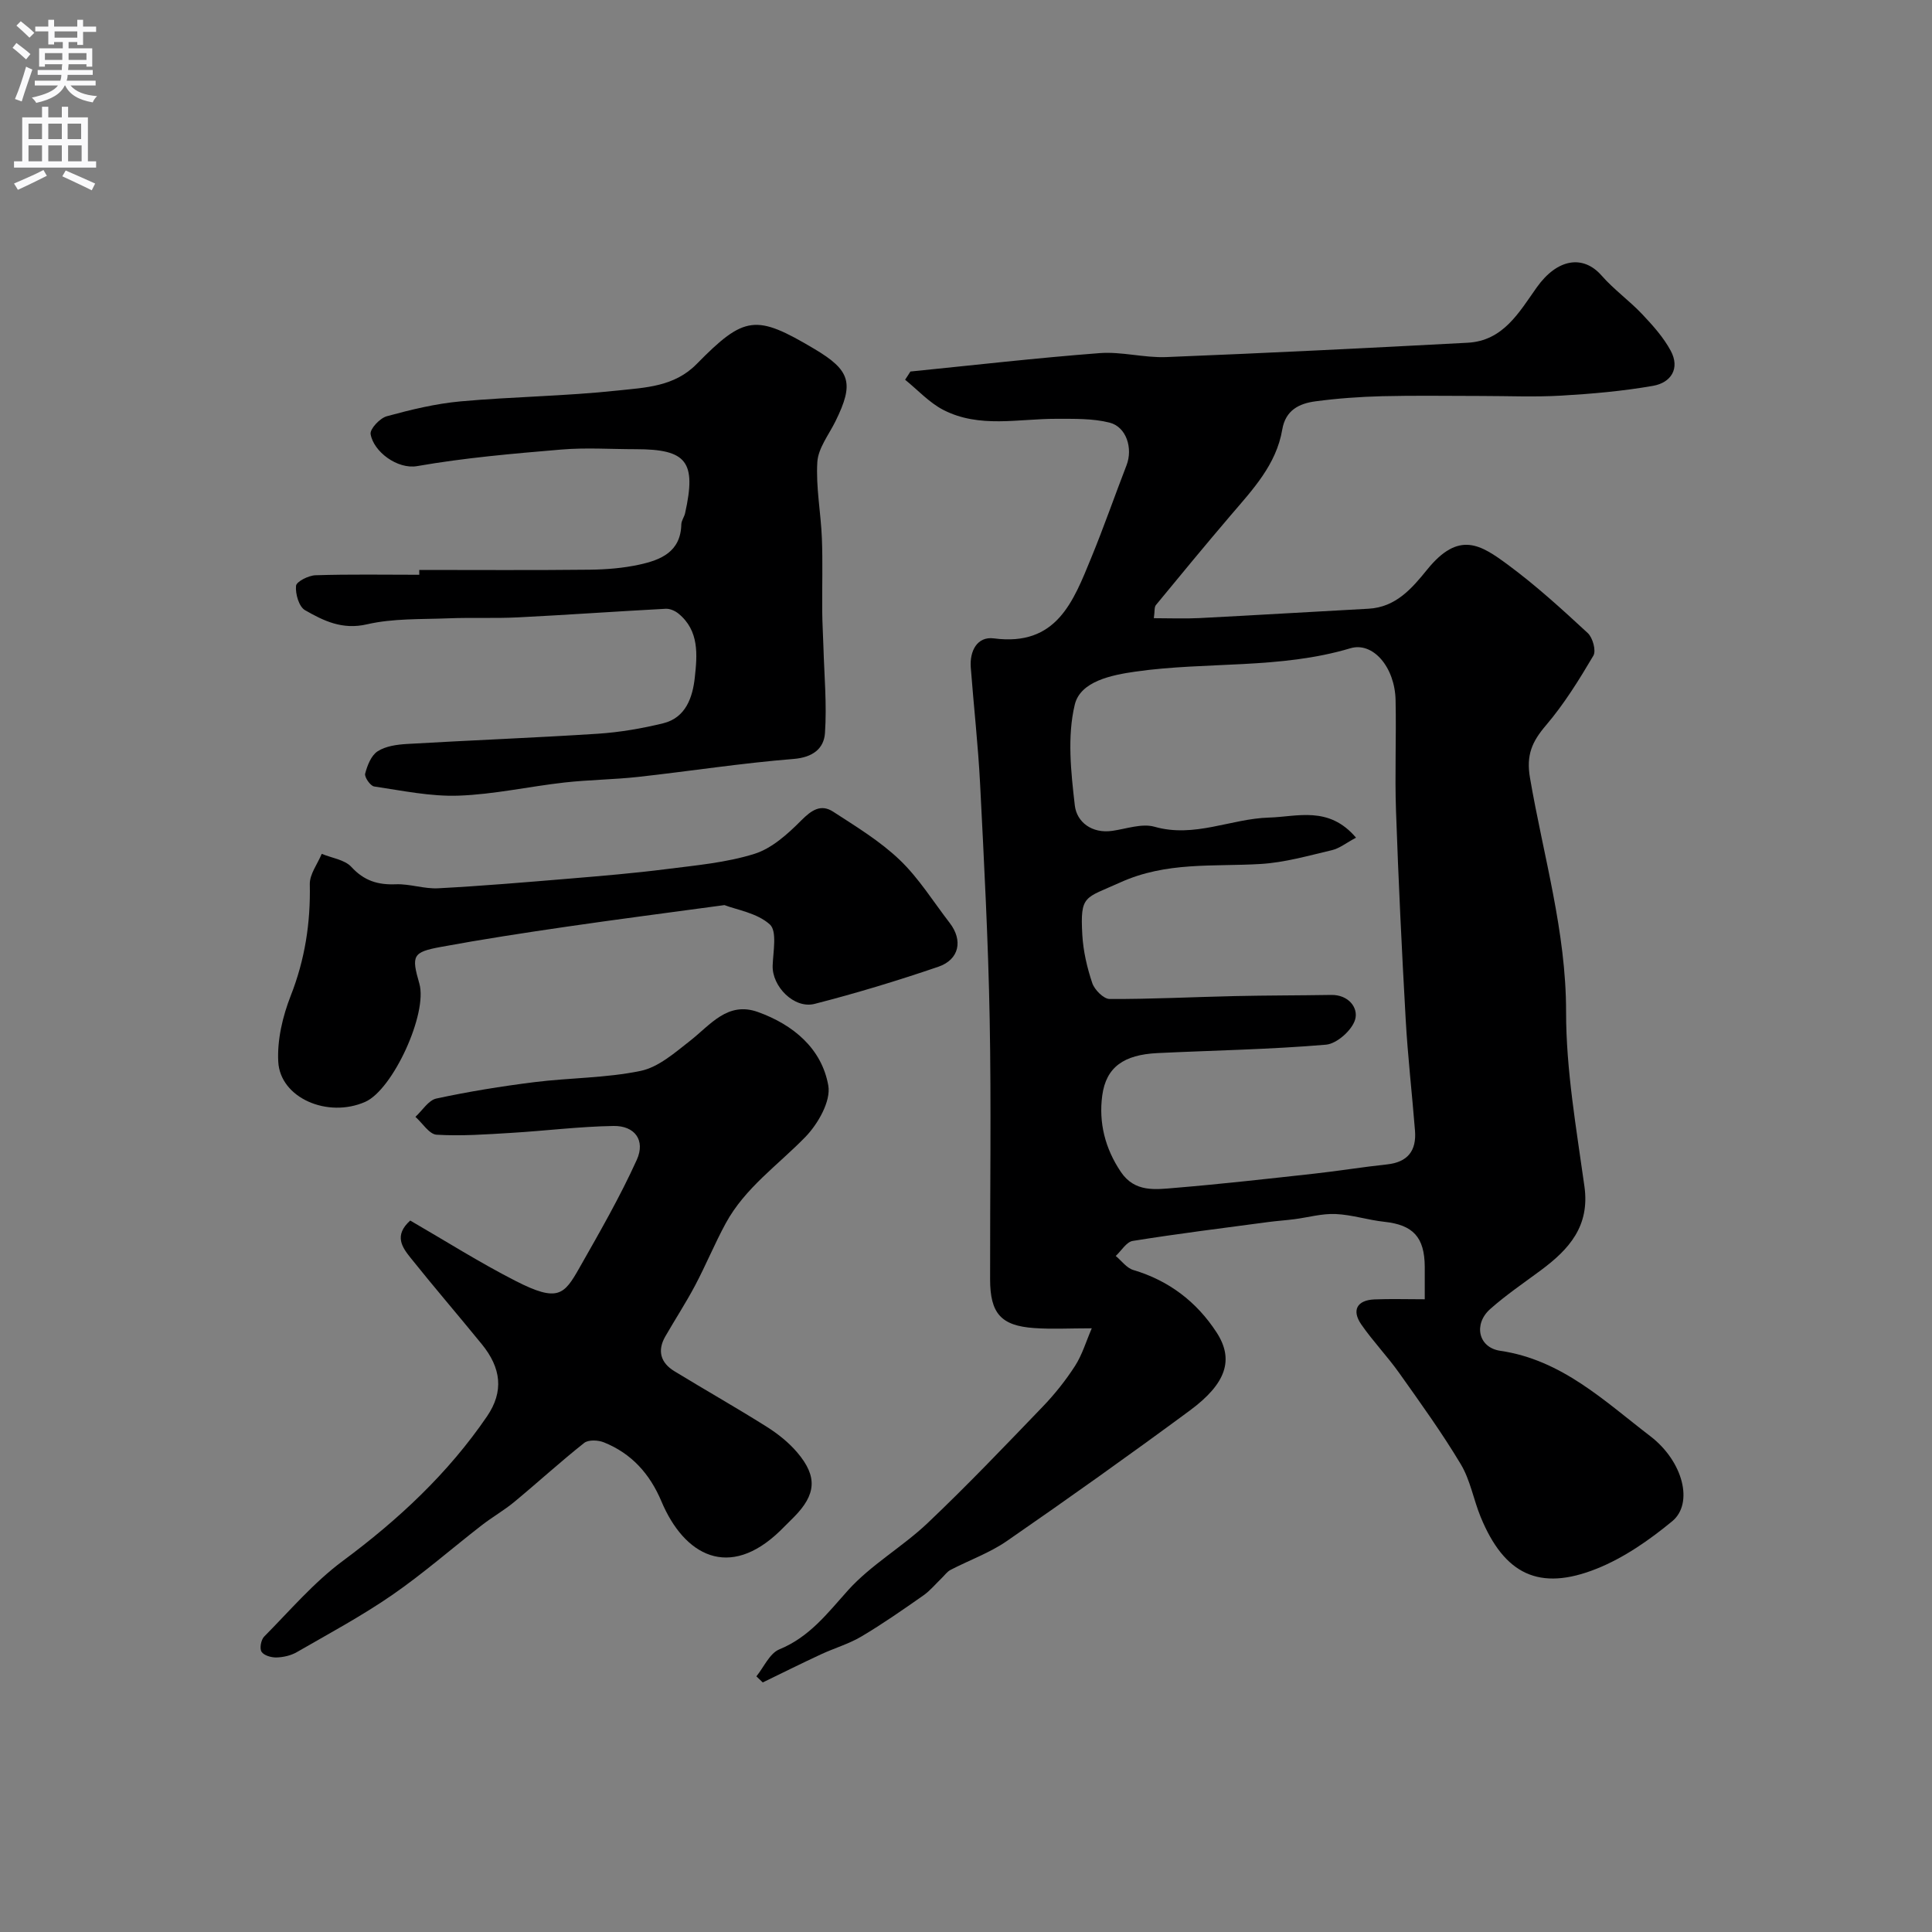 <svg enable-background="new 0 0 400 400" viewBox="0 0 400 400" xmlns="http://www.w3.org/2000/svg"><rect x="0" y="0" width="400" height="400" fill="#808080" stroke="none"/><g fill="#000001"><path d="m188.49 76.92c13.05-1.31 26.09-2.81 39.17-3.81 4.55-.35 9.21 1 13.79.82 20.81-.83 41.61-1.86 62.41-2.97 7.36-.39 10.63-6.27 14.31-11.46 4.23-5.96 9.59-6.81 13.41-2.46 2.54 2.9 5.76 5.2 8.42 8.01 2.19 2.32 4.4 4.78 5.9 7.56 1.99 3.69.05 6.62-3.64 7.27-6.27 1.1-12.66 1.66-19.02 2.03-5.52.32-11.07.07-16.6.07-6.83 0-13.67-.12-20.5.05-4.6.12-9.22.45-13.78 1.06-3.35.44-6.2 1.81-6.88 5.83-1.23 7.3-6.14 12.46-10.71 17.81-5.22 6.12-10.35 12.33-15.46 18.55-.35.43-.21 1.25-.42 2.71 3.28 0 6.35.13 9.39-.02 11.69-.6 23.37-1.31 35.05-1.94 5.66-.31 8.98-4.19 12.14-8.09 6.59-8.15 11.11-5.16 16.77-.98 5.81 4.29 11.18 9.2 16.49 14.11 1.03.95 1.77 3.66 1.16 4.68-2.96 5.01-6.06 10.02-9.82 14.43-2.87 3.37-4.12 6.12-3.3 10.88 2.75 16.07 7.48 31.77 7.47 48.4-.01 12.06 2.13 24.17 3.8 36.18 1.15 8.21-3.18 13.02-9 17.34-3.54 2.63-7.22 5.12-10.51 8.04-3.5 3.11-2.49 7.98 2.09 8.65 12.75 1.87 21.55 10.4 31.05 17.67 6.84 5.24 9 13.94 4.54 17.62-4.73 3.9-10.01 7.58-15.65 9.83-11.88 4.74-19.12 1.17-24.01-10.73-1.48-3.6-2.14-7.63-4.11-10.91-3.89-6.5-8.34-12.67-12.73-18.86-2.46-3.47-5.44-6.57-7.86-10.06-2.05-2.96-.89-5.04 2.69-5.2 3.29-.14 6.59-.03 10.44-.03 0-2.51.01-4.62 0-6.73-.04-6.15-2.43-8.67-8.36-9.31-3.39-.36-6.73-1.47-10.12-1.61-2.81-.12-5.65.7-8.49 1.07-1.78.23-3.58.35-5.36.58-9.38 1.25-18.78 2.42-28.13 3.92-1.31.21-2.35 2.04-3.52 3.11 1.2 1 2.26 2.5 3.64 2.91 7.38 2.19 13.11 6.59 17.22 12.89 3.68 5.64 2.05 10.61-5.53 16.21-12.47 9.2-25.1 18.19-37.85 27-3.57 2.47-7.8 3.97-11.68 5.99-.72.37-1.23 1.13-1.84 1.71-1.25 1.2-2.38 2.59-3.79 3.58-4.2 2.94-8.41 5.88-12.81 8.49-2.61 1.55-5.61 2.41-8.38 3.7-4.05 1.88-8.04 3.87-12.06 5.82-.44-.42-.88-.84-1.32-1.26 1.56-1.92 2.74-4.75 4.74-5.58 6.23-2.55 9.93-7.43 14.21-12.21 4.77-5.31 11.29-9 16.51-13.95 8.19-7.77 15.99-15.95 23.82-24.09 2.48-2.58 4.76-5.44 6.7-8.45 1.49-2.32 2.29-5.08 3.46-7.78-4.52 0-8.24.21-11.93-.05-6.87-.48-9.11-3.04-9.12-10.08-.03-18 .25-36-.09-53.99-.3-16.2-1.16-32.4-1.98-48.58-.41-8.05-1.32-16.07-1.93-24.1-.26-3.44 1.33-6.49 4.78-6.04 12.99 1.71 16.44-7.63 20.16-16.69 2.6-6.32 4.84-12.78 7.31-19.16 1.34-3.47-.01-7.93-3.51-8.82-3.52-.89-7.33-.78-11.02-.79-7.86-.02-15.93 1.99-23.38-1.83-2.94-1.51-5.31-4.14-7.94-6.26.39-.57.74-1.13 1.1-1.7zm92.26 96.51c-2.01 1.07-3.41 2.22-5 2.59-4.89 1.15-9.82 2.57-14.8 2.86-9.78.58-19.45-.52-29.04 3.83-7.34 3.33-8.29 2.51-7.83 10.83.19 3.37.98 6.78 2.06 9.99.47 1.4 2.35 3.29 3.59 3.3 8.62.04 17.25-.41 25.87-.6 6.67-.15 13.34-.13 20.01-.24 3.57-.06 5.66 2.64 4.96 5.08-.63 2.21-3.79 5.03-6.04 5.22-11.6.99-23.26 1.18-34.9 1.74-6.94.34-10.62 2.89-11.42 8.77-.76 5.61.58 10.98 3.85 15.83 2.89 4.29 7.18 3.64 11.19 3.31 9.64-.8 19.25-1.89 28.87-2.95 5.02-.55 10.02-1.38 15.04-1.91 4.31-.46 6.13-2.85 5.8-6.99-.61-7.7-1.5-15.38-1.93-23.09-.81-14.35-1.5-28.71-2-43.07-.27-7.65.08-15.32-.09-22.98-.14-6.78-4.65-12.14-9.37-10.73-14.55 4.35-29.68 2.73-44.42 4.82-5.07.72-11.47 2.02-12.63 6.85-1.59 6.6-.79 13.96.01 20.88.4 3.42 3.52 5.86 7.76 5.25 2.92-.42 6.12-1.59 8.74-.85 8.28 2.36 15.81-1.67 23.7-1.9 5.83-.16 12.36-2.51 18.02 4.16z"/><path d="m84.93 252.7c7.18 4.15 14.33 8.68 21.83 12.51 8.81 4.5 10.05 2.84 13.23-2.76 4.16-7.33 8.38-14.66 11.85-22.32 1.83-4.05-.42-7.08-4.81-7.01-7.06.11-14.11 1.01-21.18 1.43-5.15.31-10.33.69-15.45.38-1.53-.09-2.93-2.4-4.39-3.7 1.43-1.31 2.69-3.43 4.33-3.79 6.69-1.44 13.48-2.54 20.27-3.39 7.33-.92 14.83-.84 22.02-2.33 3.7-.77 7.08-3.76 10.23-6.22 4.22-3.3 7.77-8.24 14.07-5.97 7.29 2.62 13.2 7.54 14.56 15.22.57 3.23-2.14 7.96-4.75 10.65-5.66 5.82-12.49 10.53-16.48 17.86-2.29 4.21-4.11 8.66-6.35 12.89-1.91 3.6-4.14 7.02-6.17 10.55-1.71 2.98-.94 5.47 1.88 7.19 6.33 3.87 12.79 7.52 19.06 11.47 2.34 1.47 4.61 3.27 6.39 5.37 4.23 4.98 3.9 8.71-.69 13.36-.94.95-1.88 1.89-2.83 2.82-10.62 10.3-19.9 5.12-24.61-6.07-2.4-5.7-6.2-9.93-11.92-12.22-1.19-.48-3.21-.57-4.08.13-4.95 3.92-9.61 8.19-14.48 12.22-2.13 1.76-4.57 3.14-6.75 4.84-6.21 4.82-12.14 10.02-18.59 14.47-6.29 4.33-13.06 7.97-19.69 11.79-1.22.7-2.78 1.05-4.19 1.09-1.06.03-2.6-.41-3.09-1.18-.44-.69-.11-2.48.54-3.14 5.31-5.36 10.29-11.23 16.3-15.68 11.5-8.53 21.79-18.12 29.85-29.93 3.51-5.15 2.92-10.01-1.08-14.92-4.87-5.98-9.91-11.83-14.73-17.86-1.71-2.15-3.57-4.62-.1-7.75z"/><path d="m86.8 118c11.76 0 23.52.08 35.29-.05 3.43-.04 6.93-.32 10.28-1.05 4.44-.97 8.57-2.64 8.69-8.35.02-.77.6-1.5.78-2.29 2.37-10.68.37-13.26-10.22-13.26-5.16 0-10.36-.36-15.48.08-9.95.84-19.94 1.7-29.76 3.42-4.1.72-9.06-3-9.65-6.63-.17-1.06 1.93-3.3 3.35-3.69 5.01-1.37 10.12-2.61 15.28-3.08 10.83-.98 21.75-1.08 32.56-2.25 5.67-.61 11.69-.77 16.31-5.48 9.94-10.12 12.3-10.3 24.36-3.14 7.52 4.47 8.28 7.1 4.38 15-1.37 2.78-3.57 5.55-3.75 8.42-.32 5.21.73 10.49.94 15.75.2 5.04.03 10.1.07 15.14.02 2.45.18 4.91.25 7.36.17 5.96.73 11.95.32 17.88-.22 3.2-2.51 5.03-6.48 5.35-10.76.86-21.45 2.53-32.19 3.72-5.07.56-10.2.59-15.27 1.16-7.31.82-14.57 2.46-21.89 2.72-5.81.21-11.7-1.04-17.51-1.9-.78-.12-2.04-1.94-1.86-2.65.44-1.69 1.24-3.76 2.58-4.63 1.67-1.08 4.01-1.4 6.09-1.52 13.17-.77 26.37-1.27 39.53-2.12 4.53-.3 9.08-1.08 13.5-2.16 4.71-1.15 6.11-5.42 6.55-9.47.51-4.67.96-9.7-3.39-13.25-.7-.57-1.77-1.04-2.63-.99-10.2.54-20.4 1.27-30.6 1.78-4.82.24-9.65 0-14.47.2-5.62.22-11.38-.01-16.79 1.24-5.1 1.18-8.97-.72-12.82-2.93-1.26-.72-2.02-3.38-1.86-5.04.08-.88 2.59-2.15 4.04-2.19 7.15-.23 14.32-.1 21.48-.1-.01-.33-.01-.67-.01-1z"/><path d="m149.99 187.39c-11.85 1.61-22.25 2.95-32.61 4.46-8.72 1.27-17.44 2.6-26.1 4.2-5.88 1.08-6.13 1.8-4.46 7.59 1.77 6.15-5.47 21.96-11.21 24.49-7.77 3.42-17.61-.8-18-8.32-.24-4.51.91-9.39 2.58-13.65 2.95-7.51 4.12-15.09 3.95-23.09-.04-2.08 1.6-4.19 2.47-6.29 2.09.87 4.75 1.2 6.14 2.71 2.63 2.87 5.48 3.74 9.21 3.59 2.91-.11 5.88.99 8.78.83 9.06-.48 18.1-1.25 27.14-2 6.7-.56 13.41-1.12 20.08-1.97 6.13-.78 12.4-1.33 18.24-3.16 3.62-1.14 6.91-4.12 9.69-6.92 2.13-2.14 4.07-3.46 6.62-1.8 4.76 3.09 9.72 6.1 13.78 9.99 3.97 3.8 6.95 8.65 10.34 13.04 2.77 3.59 2 7.58-2.37 9.07-8.43 2.88-16.97 5.47-25.59 7.68-4.26 1.09-8.84-3.62-8.7-7.91.1-2.93.95-7.14-.58-8.53-2.63-2.38-6.85-3.03-9.4-4.01z"/></g><path d="m2.6 9.9.8-1c.9.7 1.9 1.4 2.9 2.3l-.9 1.1c-1.1-1-2-1.8-2.8-2.4zm.5 10.6c.9-2.1 1.6-4.3 2.3-6.7.4.2.8.4 1.3.6-.7 2.1-1.5 4.3-2.2 6.6zm.3-15.2.9-.9c1 .8 2 1.6 2.8 2.4l-1 1c-.9-.9-1.8-1.7-2.7-2.5zm12.6-1.2h1.2v1.4h2.7v1.1h-2.7v2.7h-1.2v-.6h-1.8v1.3h4.9v3.8h-1.2v-.5h-3.7c0 .4-.1.9-.1 1.2h5.1v1h-5.2c0 .5-.1.9-.2 1.2h6v1h-5.2c1.1 1.3 2.9 2 5.5 2.2-.4.4-.7.8-.9 1.3-2.9-.5-4.8-1.6-5.7-3.5h-.1c-.8 1.7-2.7 2.9-5.9 3.6-.2-.4-.6-.8-.9-1.1 2.8-.6 4.6-1.4 5.4-2.5h-4.8v-1h5.3c.1-.3.2-.7.2-1.2h-4.9v-1h5c0-.4 0-.8.1-1.2h-3.6v.5h-1.2v-3.8h4.9v-1.3h-1.8v.5h-1.2v-2.7h-2.7v-1h2.7v-1.4h1.2v1.4h4.8zm-6.7 8.3h3.6c0-.4 0-.9 0-1.4h-3.6zm1.9-4.6h4.8v-1.3h-4.7v1.3zm6.7 3.2h-3.7v1.4h3.7v-2.4z" fill="#fafafb"/><path d="m8.7 22.1h1.3v2.2h2.8v-2.2h1.3v2.2h4.1v9.1h1.7v1.3h-17v-1.3h1.7v-9.1h4.1zm.3 13.1.7 1.2c-1.8.9-3.8 1.9-6 2.9-.2-.4-.5-.8-.8-1.3 2.3-1 4.4-1.9 6.1-2.8zm-3.1-6.4h2.8v-3.2h-2.8zm0 4.6h2.8v-3.3h-2.8zm4.1-4.6h2.8v-3.2h-2.8zm0 4.6h2.8v-3.3h-2.8zm3.6 1.9c2.1.9 4.1 1.8 6.1 2.7l-.7 1.4c-2.2-1.1-4.2-2-6.1-2.9zm3.2-9.7h-2.8v3.2h2.8zm-2.7 7.8h2.8v-3.3h-2.8z" fill="#fafafb"/></svg>